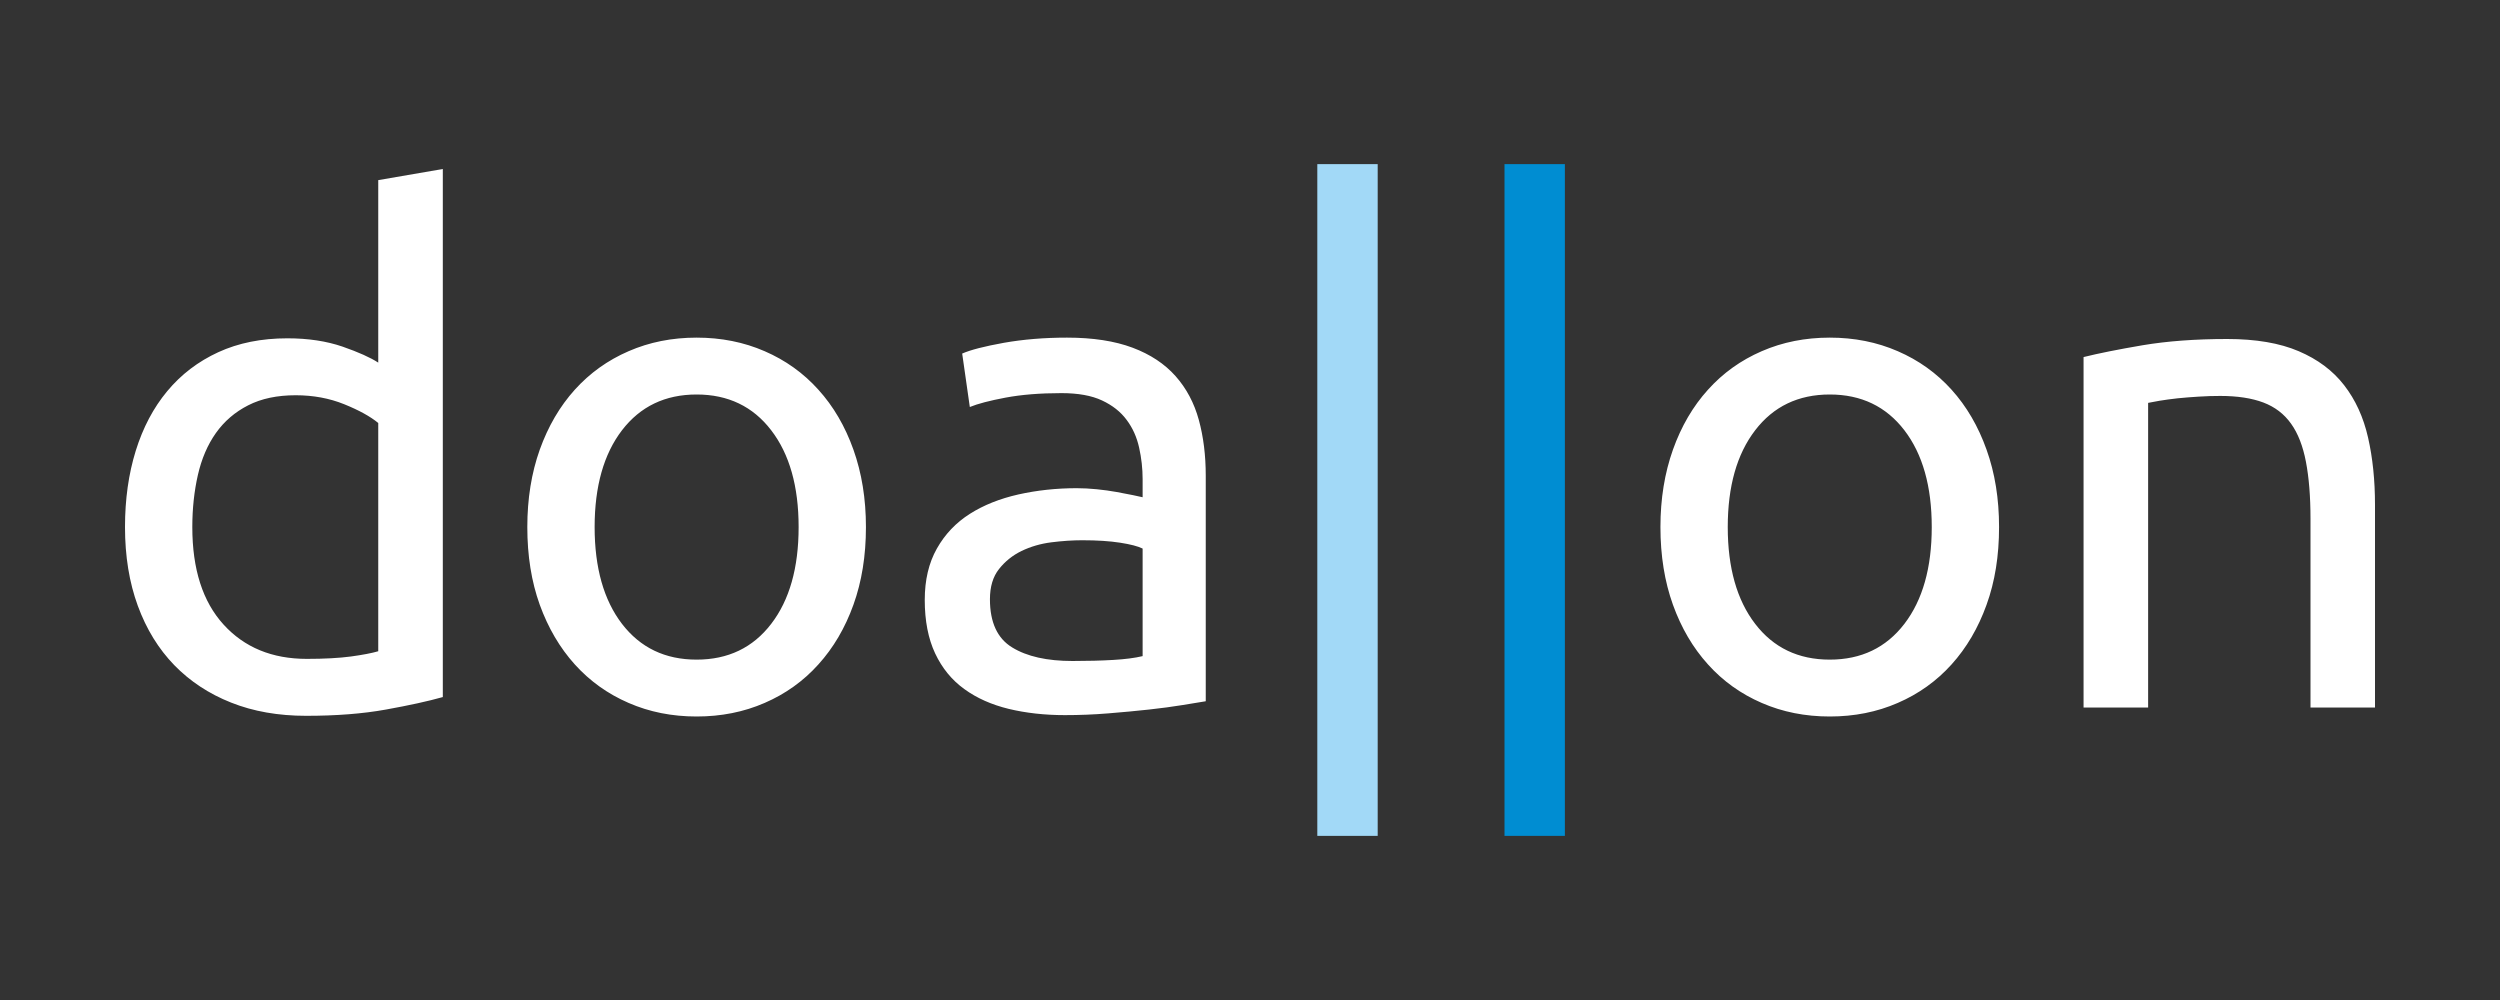 <?xml version="1.0" encoding="UTF-8"?>
<!DOCTYPE svg PUBLIC "-//W3C//DTD SVG 1.1//EN" "http://www.w3.org/Graphics/SVG/1.1/DTD/svg11.dtd">
<!-- Creator: CorelDRAW 2018 (64-Bit Evaluation Version) -->
<svg xmlns="http://www.w3.org/2000/svg" xml:space="preserve" width="400px" height="160px" version="1.1" style="shape-rendering:geometricPrecision; text-rendering:geometricPrecision; image-rendering:optimizeQuality; fill-rule:evenodd; clip-rule:evenodd"
viewBox="0 0 400 160"
 xmlns:xlink="http://www.w3.org/1999/xlink">
 <rect x="0" y="0" width="400" height="160" fill="#333333" stroke="none"/>
 <defs>
  <style type="text/css">
   <![CDATA[
    .fil0 {fill:#FFFFFF;fill-rule:nonzero}
    .fil1 {fill:#A2D9F7;fill-rule:nonzero}
    .fil2 {fill:#008DD2;fill-rule:nonzero}
   ]]>
  </style>
 </defs>
 <g id="Layer_x0020_1">
  <g id="_1676744075216">
   <path class="fil0" d="M60.52 67.68c-1.26,-1.04 -3.07,-2.04 -5.44,-3 -2.37,-0.96 -4.96,-1.44 -7.77,-1.44 -2.96,0 -5.49,0.53 -7.6,1.61 -2.11,1.07 -3.83,2.55 -5.17,4.44 -1.33,1.88 -2.29,4.12 -2.88,6.71 -0.59,2.59 -0.89,5.37 -0.89,8.33 0,6.74 1.66,11.93 5,15.6 3.33,3.66 7.77,5.49 13.32,5.49 2.81,0 5.16,-0.13 7.05,-0.38 1.89,-0.26 3.35,-0.54 4.38,-0.84l0 -36.52zm0 -38.86l10.33 -1.78 0 84.49c-2.37,0.67 -5.4,1.33 -9.11,2 -3.7,0.67 -7.95,1 -12.76,1 -4.44,0 -8.44,-0.7 -11.99,-2.11 -3.56,-1.41 -6.59,-3.41 -9.11,-6 -2.51,-2.59 -4.46,-5.75 -5.83,-9.49 -1.37,-3.74 -2.05,-7.94 -2.05,-12.6 0,-4.44 0.57,-8.51 1.72,-12.21 1.15,-3.7 2.83,-6.89 5.05,-9.55 2.22,-2.67 4.94,-4.74 8.16,-6.22 3.22,-1.48 6.9,-2.22 11.05,-2.22 3.33,0 6.27,0.45 8.83,1.33 2.55,0.89 4.45,1.74 5.71,2.56l0 -29.2zm78.03 55.51c0,4.59 -0.67,8.73 -2,12.43 -1.33,3.7 -3.2,6.89 -5.61,9.55 -2.4,2.67 -5.27,4.72 -8.6,6.16 -3.33,1.45 -6.96,2.17 -10.88,2.17 -3.93,0 -7.55,-0.72 -10.88,-2.17 -3.33,-1.44 -6.2,-3.49 -8.61,-6.16 -2.4,-2.66 -4.27,-5.85 -5.61,-9.55 -1.33,-3.7 -1.99,-7.84 -1.99,-12.43 0,-4.52 0.66,-8.64 1.99,-12.38 1.34,-3.74 3.21,-6.94 5.61,-9.6 2.41,-2.67 5.28,-4.72 8.61,-6.16 3.33,-1.45 6.95,-2.17 10.88,-2.17 3.92,0 7.55,0.72 10.88,2.17 3.33,1.44 6.2,3.49 8.6,6.16 2.41,2.66 4.28,5.86 5.61,9.6 1.33,3.74 2,7.86 2,12.38zm-10.77 0c0,-6.51 -1.46,-11.68 -4.39,-15.49 -2.92,-3.81 -6.9,-5.72 -11.93,-5.72 -5.04,0 -9.01,1.91 -11.94,5.72 -2.92,3.81 -4.38,8.98 -4.38,15.49 0,6.51 1.46,11.68 4.38,15.49 2.93,3.81 6.9,5.72 11.94,5.72 5.03,0 9.01,-1.91 11.93,-5.72 2.93,-3.81 4.39,-8.98 4.39,-15.49zm43.83 21.43c2.44,0 4.6,-0.06 6.49,-0.17 1.89,-0.11 3.46,-0.31 4.72,-0.61l0 -17.21c-0.74,-0.37 -1.94,-0.68 -3.61,-0.94 -1.67,-0.26 -3.68,-0.39 -6.05,-0.39 -1.55,0 -3.2,0.11 -4.94,0.33 -1.74,0.22 -3.33,0.69 -4.78,1.39 -1.44,0.7 -2.64,1.67 -3.6,2.89 -0.97,1.22 -1.45,2.83 -1.45,4.83 0,3.7 1.19,6.27 3.56,7.71 2.36,1.45 5.58,2.17 9.66,2.17zm-0.89 -51.74c4.14,0 7.64,0.54 10.49,1.61 2.85,1.07 5.14,2.59 6.88,4.55 1.74,1.96 2.98,4.3 3.72,7 0.74,2.7 1.11,5.68 1.11,8.93l0 36.09c-0.89,0.14 -2.13,0.35 -3.72,0.61 -1.59,0.26 -3.38,0.5 -5.38,0.72 -2,0.22 -4.17,0.42 -6.5,0.61 -2.33,0.19 -4.64,0.28 -6.94,0.28 -3.25,0 -6.25,-0.34 -8.99,-1 -2.74,-0.67 -5.11,-1.72 -7.1,-3.17 -2,-1.44 -3.56,-3.35 -4.67,-5.71 -1.11,-2.37 -1.66,-5.22 -1.66,-8.55 0,-3.19 0.64,-5.92 1.94,-8.22 1.29,-2.29 3.05,-4.14 5.27,-5.55 2.22,-1.41 4.81,-2.44 7.78,-3.11 2.96,-0.66 6.06,-1 9.32,-1 1.04,0 2.11,0.06 3.22,0.17 1.11,0.11 2.17,0.26 3.17,0.44 0.99,0.19 1.86,0.35 2.6,0.5 0.74,0.15 1.26,0.26 1.56,0.34l0 -2.89c0,-1.7 -0.19,-3.39 -0.56,-5.05 -0.37,-1.67 -1.03,-3.15 -2,-4.44 -0.96,-1.3 -2.27,-2.33 -3.94,-3.11 -1.66,-0.78 -3.83,-1.17 -6.49,-1.17 -3.41,0 -6.39,0.24 -8.94,0.72 -2.55,0.48 -4.46,0.98 -5.72,1.5l-1.22 -8.55c1.33,-0.59 3.56,-1.16 6.66,-1.72 3.11,-0.55 6.48,-0.83 10.11,-0.83zm149.13 30.31c0,4.59 -0.66,8.73 -2,12.43 -1.33,3.7 -3.2,6.89 -5.6,9.55 -2.41,2.67 -5.28,4.72 -8.61,6.16 -3.33,1.45 -6.95,2.17 -10.88,2.17 -3.92,0 -7.55,-0.72 -10.88,-2.17 -3.33,-1.44 -6.2,-3.49 -8.6,-6.16 -2.41,-2.66 -4.28,-5.85 -5.61,-9.55 -1.33,-3.7 -2,-7.84 -2,-12.43 0,-4.52 0.67,-8.64 2,-12.38 1.33,-3.74 3.2,-6.94 5.61,-9.6 2.4,-2.67 5.27,-4.72 8.6,-6.16 3.33,-1.45 6.96,-2.17 10.88,-2.17 3.93,0 7.55,0.72 10.88,2.17 3.33,1.44 6.2,3.49 8.61,6.16 2.4,2.66 4.27,5.86 5.6,9.6 1.34,3.74 2,7.86 2,12.38zm-10.77 0c0,-6.51 -1.46,-11.68 -4.38,-15.49 -2.93,-3.81 -6.9,-5.72 -11.94,-5.72 -5.03,0 -9.01,1.91 -11.93,5.72 -2.93,3.81 -4.39,8.98 -4.39,15.49 0,6.51 1.46,11.68 4.39,15.49 2.92,3.81 6.9,5.72 11.93,5.72 5.04,0 9.01,-1.91 11.94,-5.72 2.92,-3.81 4.38,-8.98 4.38,-15.49zm24.29 -27.2c2.37,-0.59 5.51,-1.22 9.44,-1.89 3.92,-0.66 8.44,-1 13.54,-1 4.59,0 8.4,0.65 11.44,1.95 3.03,1.29 5.46,3.1 7.27,5.44 1.81,2.33 3.09,5.12 3.83,8.38 0.74,3.25 1.11,6.84 1.11,10.77l0 32.42 -10.32 0 0 -30.2c0,-3.56 -0.25,-6.59 -0.73,-9.11 -0.48,-2.51 -1.27,-4.55 -2.38,-6.1 -1.11,-1.56 -2.59,-2.69 -4.44,-3.39 -1.86,-0.7 -4.15,-1.05 -6.89,-1.05 -1.11,0 -2.26,0.03 -3.44,0.11 -1.18,0.07 -2.31,0.16 -3.39,0.27 -1.07,0.12 -2.03,0.25 -2.88,0.39 -0.85,0.15 -1.46,0.26 -1.83,0.34l0 48.74 -10.33 0 0 -56.07z"/>
   <path class="fil1" d="M210.77 26.26l9.66 0 0 107.48 -9.66 0 0 -107.48z"/>
   <path class="fil2" d="M240.72 26.26l9.66 0 0 107.48 -9.66 0 0 -107.48z"/>
  </g>
 </g>
</svg>
